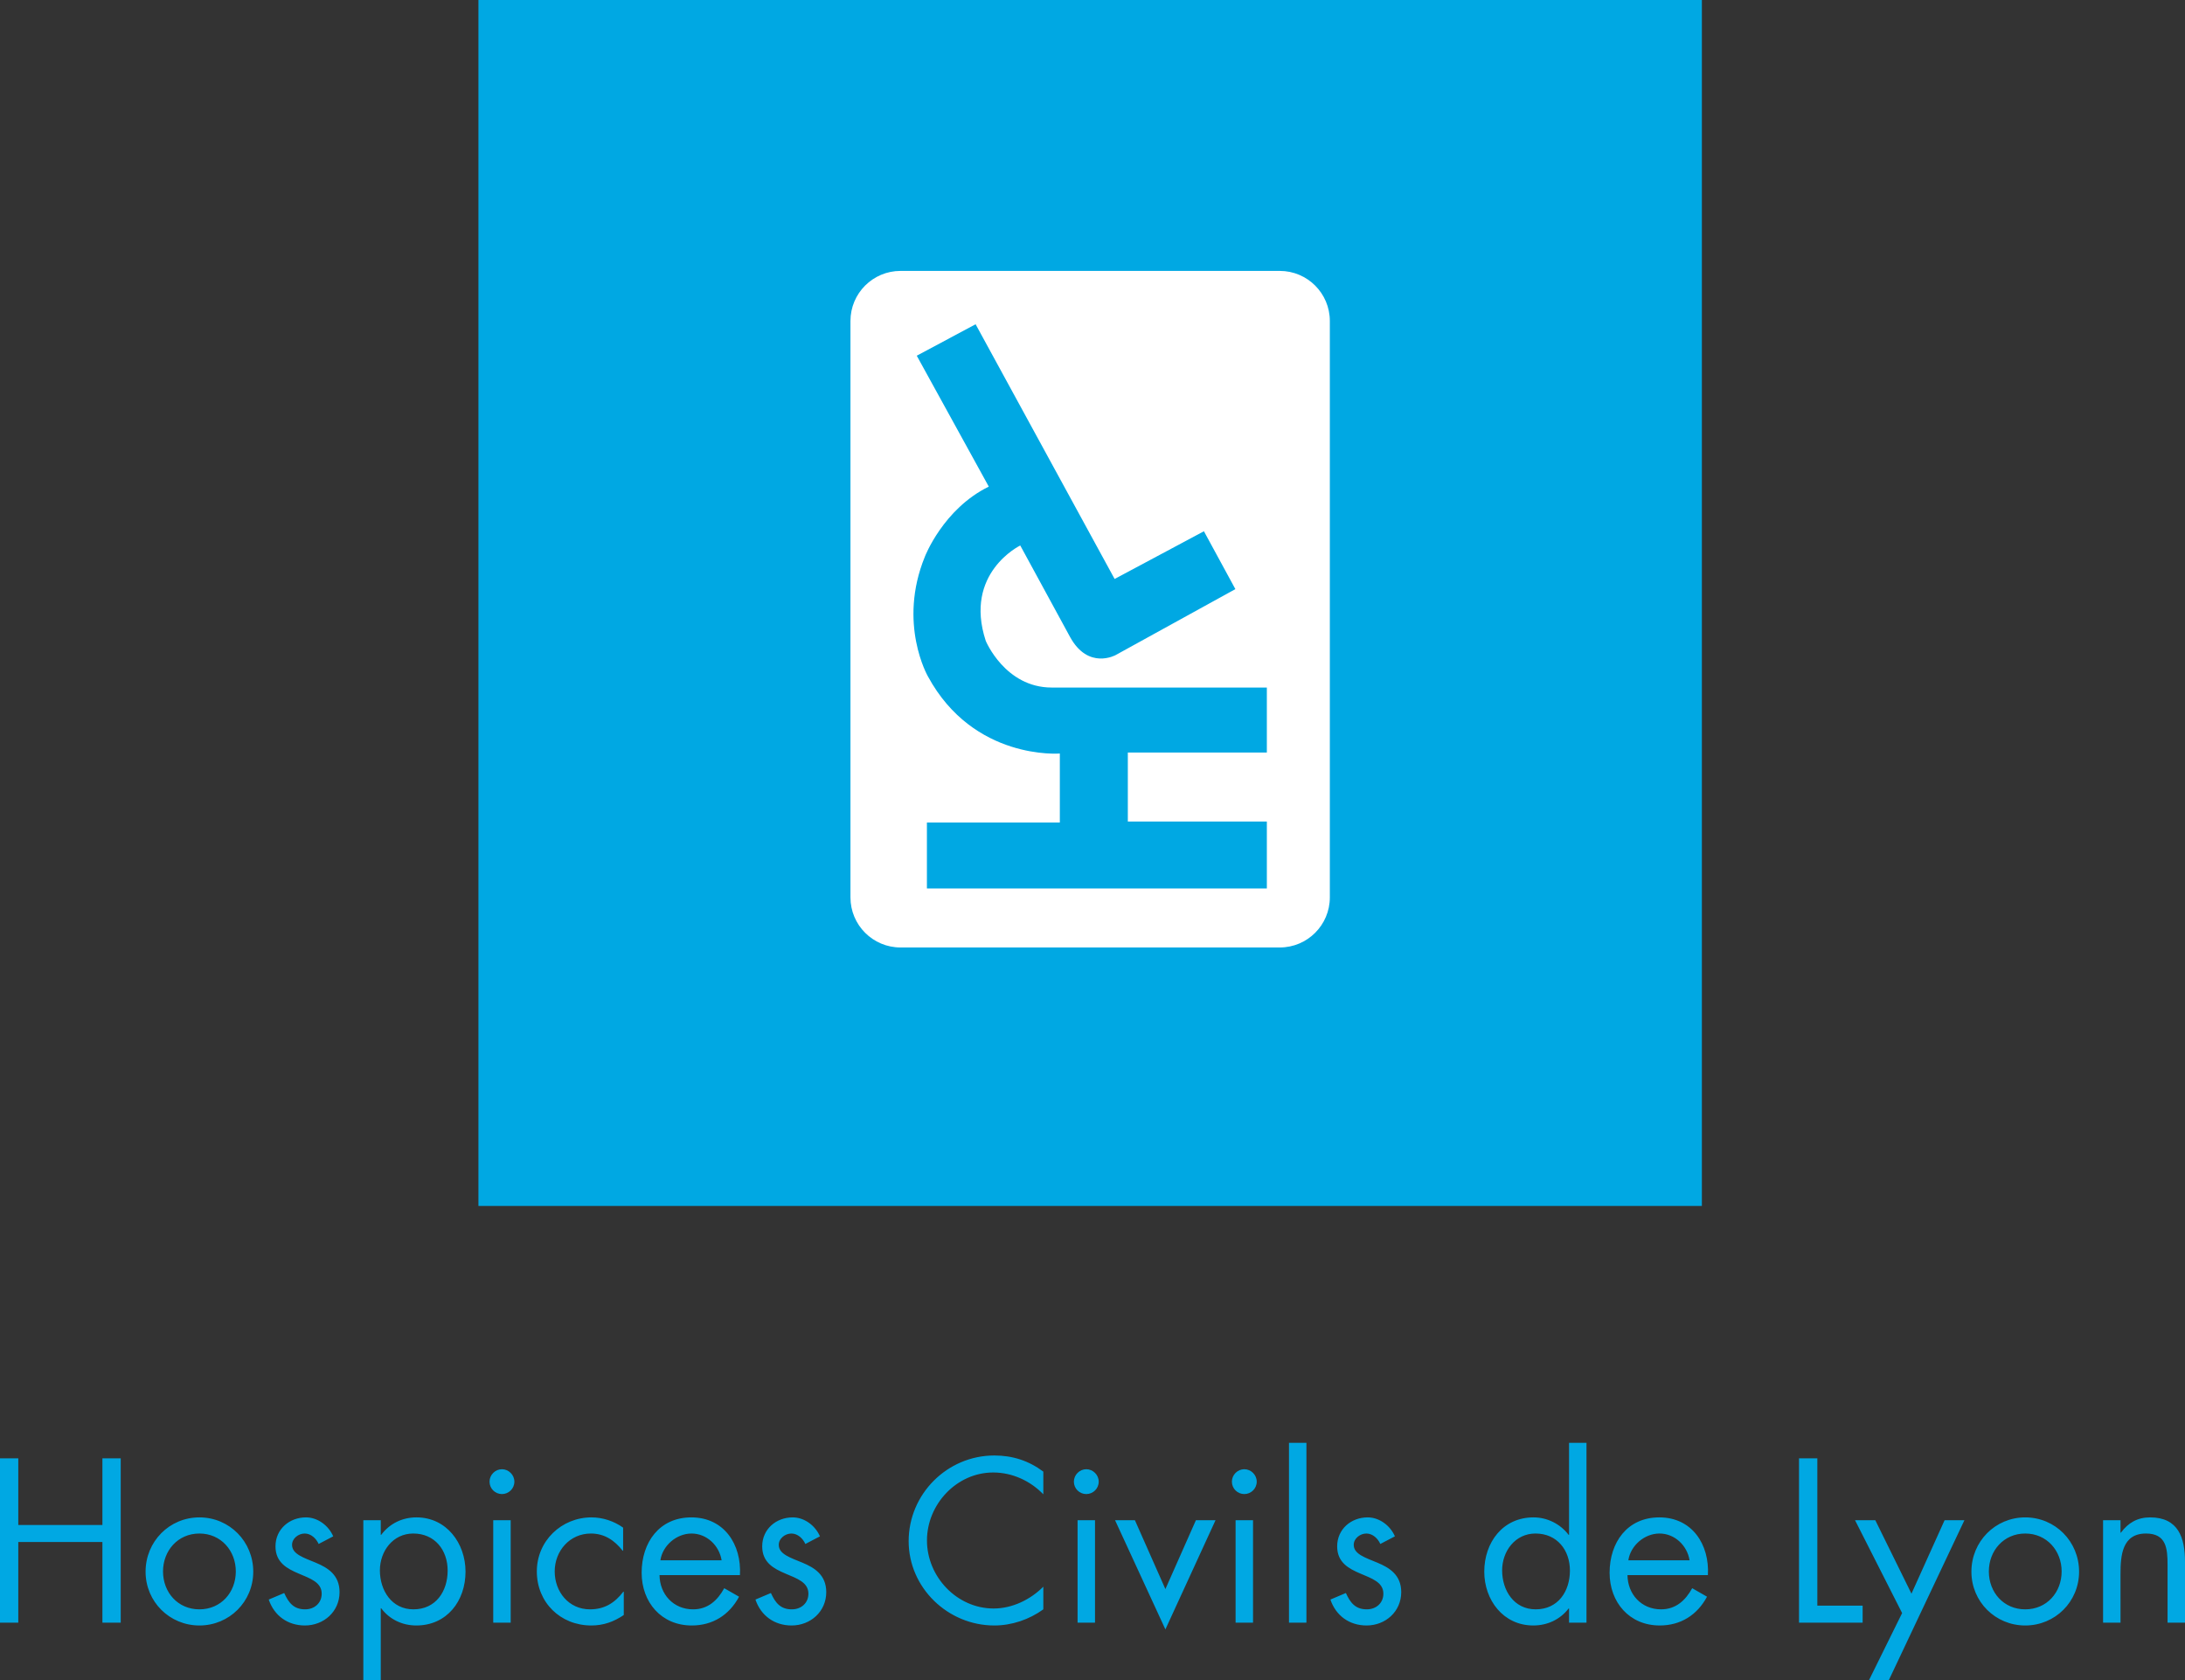 <svg xmlns="http://www.w3.org/2000/svg" viewBox="0 0 600 461.333"><rect x="0" y="0" width="600" height="461.333" fill="#333333" stroke="none"/><path d="M137.834 403.407c-1.855 0-3.407 1.558-3.407 3.413 0 1.912 1.552 3.407 3.407 3.407s3.413-1.495 3.413-3.407c0-1.855-1.558-3.413-3.413-3.413zm24.177 38.474c-5.861 0-9.69-4.845-9.69-10.41 0-5.622 4.126-10.41 9.93-10.41 3.773 0 6.524 1.911 8.739 4.725h.12v-6.34c-2.512-1.799-5.628-2.815-8.676-2.815-8.259 0-15.022 6.461-15.022 14.84 0 8.499 6.46 14.84 14.959 14.84 3.35 0 6.164-1.016 8.915-2.871v-6.404h-.12c-2.334 3.054-5.142 4.845-9.155 4.845zm27.83-25.25c-8.794 0-13.646 6.884-13.646 15.2 0 8.076 5.388 14.48 13.767 14.48 5.741 0 10.29-2.871 12.984-7.9l-4.07-2.334c-1.854 3.356-4.485 5.804-8.555 5.804-5.445 0-9.154-4.183-9.217-9.394h22.082c.48-8.373-4.31-15.856-13.344-15.856zm-8.498 11.786c.6-4.063 4.43-7.356 8.556-7.356 4.19 0 7.602 3.293 8.259 7.356h-16.815zm374.788-11.786c-8.259 0-14.783 6.644-14.783 14.903 0 8.253 6.587 14.777 14.783 14.777s14.783-6.524 14.783-14.777c0-8.259-6.524-14.903-14.783-14.903zm0 25.25c-5.924 0-9.994-4.662-9.994-10.41 0-5.685 4.07-10.41 9.994-10.41s9.994 4.725 9.994 10.41c0 5.748-4.07 10.41-9.994 10.41zM220.373 429.08c-3.294-1.376-6.524-2.335-6.524-4.909 0-1.792 1.792-3.11 3.47-3.11 1.735 0 3.174 1.375 3.83 2.87l4.006-2.094c-1.255-2.934-4.246-5.206-7.476-5.206-4.55 0-8.379 3.23-8.379 7.957 0 8.858 12.688 6.706 12.688 12.99 0 2.568-1.975 4.303-4.549 4.303-3.174 0-4.549-1.855-5.748-4.485l-4.246 1.798c1.495 4.429 5.205 7.117 9.93 7.117 5.206 0 9.515-3.83 9.515-9.155 0-4.726-3.23-6.7-6.517-8.076zm-84.93 16.455h4.789v-28.127h-4.79v28.127zm363.595-45.119h-5.029v45.119h17.47v-4.67h-12.441v-40.449zm-444.28 16.215c-8.258 0-14.782 6.644-14.782 14.903 0 8.253 6.587 14.777 14.783 14.777s14.783-6.524 14.783-14.777c0-8.259-6.524-14.903-14.783-14.903zm0 25.25c-5.924 0-9.993-4.662-9.993-10.41 0-5.685 4.07-10.41 9.994-10.41s9.994 4.725 9.994 10.41c0 5.748-4.07 10.41-9.994 10.41zm-26.637-23.155H5.022v-18.31H0v45.119h5.022v-22.14h23.099v22.14h5.028v-45.119h-5.028v18.31zm562.301-2.095c-3.47 0-6.038 1.496-8.012 4.19h-.12v-3.413h-4.79v28.127h4.79V432.19c0-5.028.416-11.13 6.997-11.13 5.565 0 5.924 4.07 5.924 8.62v15.855H600V428.84c0-6.58-1.798-12.209-9.578-12.209zm-503.7 12.449c-3.294-1.376-6.524-2.335-6.524-4.909 0-1.792 1.792-3.11 3.47-3.11 1.735 0 3.174 1.375 3.83 2.87l4.006-2.094c-1.255-2.934-4.246-5.206-7.476-5.206-4.55 0-8.379 3.23-8.379 7.957 0 8.858 12.688 6.706 12.688 12.99 0 2.568-1.975 4.303-4.549 4.303-3.173 0-4.549-1.855-5.748-4.485l-4.246 1.798c1.495 4.429 5.205 7.117 9.931 7.117 5.205 0 9.515-3.83 9.515-9.155 0-4.726-3.23-6.7-6.518-8.076zm27.648-12.449c-3.887 0-7.363 1.679-9.692 4.79h-.12v-4.013H99.77v43.925h4.789v-19.748h.12c2.27 3.054 5.804 4.726 9.634 4.726 8.435 0 13.52-6.758 13.52-14.777 0-7.78-5.205-14.903-13.463-14.903zm-.84 25.25c-5.98 0-9.211-5.205-9.211-10.707 0-5.268 3.59-10.113 9.155-10.113 5.924 0 9.451 4.549 9.451 10.17 0 5.685-3.23 10.65-9.395 10.65zm317.329-20.46h-.12c-2.278-2.991-5.868-4.79-9.634-4.79-8.436 0-13.527 6.884-13.527 14.903 0 7.78 5.211 14.777 13.464 14.777 3.83 0 7.363-1.616 9.697-4.663h.12v3.887h4.789v-49.371h-4.789v25.256zm-9.155 20.46c-5.987 0-9.218-5.205-9.218-10.707 0-5.268 3.59-10.113 9.155-10.113 5.925 0 9.458 4.549 9.458 10.17 0 5.685-3.23 10.65-9.395 10.65zm-43.446-12.801c-3.293-1.376-6.524-2.335-6.524-4.909 0-1.792 1.792-3.11 3.47-3.11 1.735 0 3.174 1.375 3.83 2.87l4.006-2.094c-1.255-2.934-4.246-5.206-7.476-5.206-4.55 0-8.379 3.23-8.379 7.957 0 8.858 12.688 6.706 12.688 12.99 0 2.568-1.975 4.303-4.549 4.303-3.173 0-4.549-1.855-5.748-4.485l-4.246 1.798c1.495 4.429 5.205 7.117 9.931 7.117 5.205 0 9.515-3.83 9.515-9.155 0-4.726-3.23-6.7-6.518-8.076zm-36.575-25.673c-1.855 0-3.407 1.558-3.407 3.413 0 1.912 1.552 3.407 3.407 3.407s3.413-1.495 3.413-3.407c0-1.855-1.558-3.413-3.413-3.413zm12.271 42.128h4.79v-49.371h-4.79v49.37zm101.688-28.904c-8.795 0-13.647 6.884-13.647 15.2 0 8.076 5.388 14.48 13.767 14.48 5.742 0 10.29-2.871 12.985-7.9l-4.07-2.334c-1.855 3.356-4.486 5.804-8.555 5.804-5.445 0-9.155-4.183-9.218-9.394h22.082c.48-8.373-4.309-15.856-13.344-15.856zm-8.499 11.786c.6-4.063 4.43-7.356 8.556-7.356 4.19 0 7.603 3.293 8.259 7.356h-16.815zm77.744 9.161l-9.93-20.17h-5.566l12.928 25.496-9.098 18.43h5.445l20.764-43.926h-5.445l-9.098 20.17zm-226.594-34.171c-1.855 0-3.407 1.558-3.407 3.413 0 1.912 1.552 3.407 3.407 3.407s3.414-1.495 3.414-3.407c0-1.855-1.559-3.413-3.414-3.413zm-48.777 19.748c0 12.808 10.77 23.156 23.515 23.156 4.788 0 9.577-1.616 13.464-4.43v-6.22c-3.59 3.59-8.556 5.987-13.641 5.987-10.114 0-18.31-8.738-18.31-18.676 0-9.93 8.14-18.669 18.19-18.669 5.205 0 10.17 2.278 13.76 5.988v-6.228c-4.006-2.99-8.435-4.429-13.463-4.429-12.922 0-23.515 10.593-23.515 23.521zm46.386 22.38h4.789v-28.127h-4.789v28.127zm24.114-9.218l-8.372-18.91h-5.451l13.823 29.982 13.767-29.981h-5.388l-8.379 18.909zm19.275 9.218h4.79v-28.127h-4.79v28.127zM467.334 0h-335.96v331.115h335.96V0z" fill="#00a8e3"/><path d="M351.42 74.384H247.283c-7.594 0-13.748 6.155-13.748 13.753v158.25c0 7.603 6.154 13.762 13.748 13.762H351.42c7.598 0 13.753-6.159 13.753-13.761V88.138c0-7.6-6.155-13.754-13.753-13.754zm-3.545 132.236H309.7v18.942h38.176v18.392H254.53v-18.116h36.5v-18.945s-23.68 1.948-36.223-21.176c0 0-8.356-14.49-.834-32.875 0 0 5.016-13.104 17.55-19.23l-19.78-35.944 16.16-8.637 38.172 69.937 24.523-13.099 8.637 15.886-32.875 18.108s-7.53 4.186-12.543-5.008l-13.653-25.08s-15.601 7.525-9.475 26.19c0 0 5.297 12.816 18.116 12.816h59.071v17.839z" fill="#fff"/></svg>